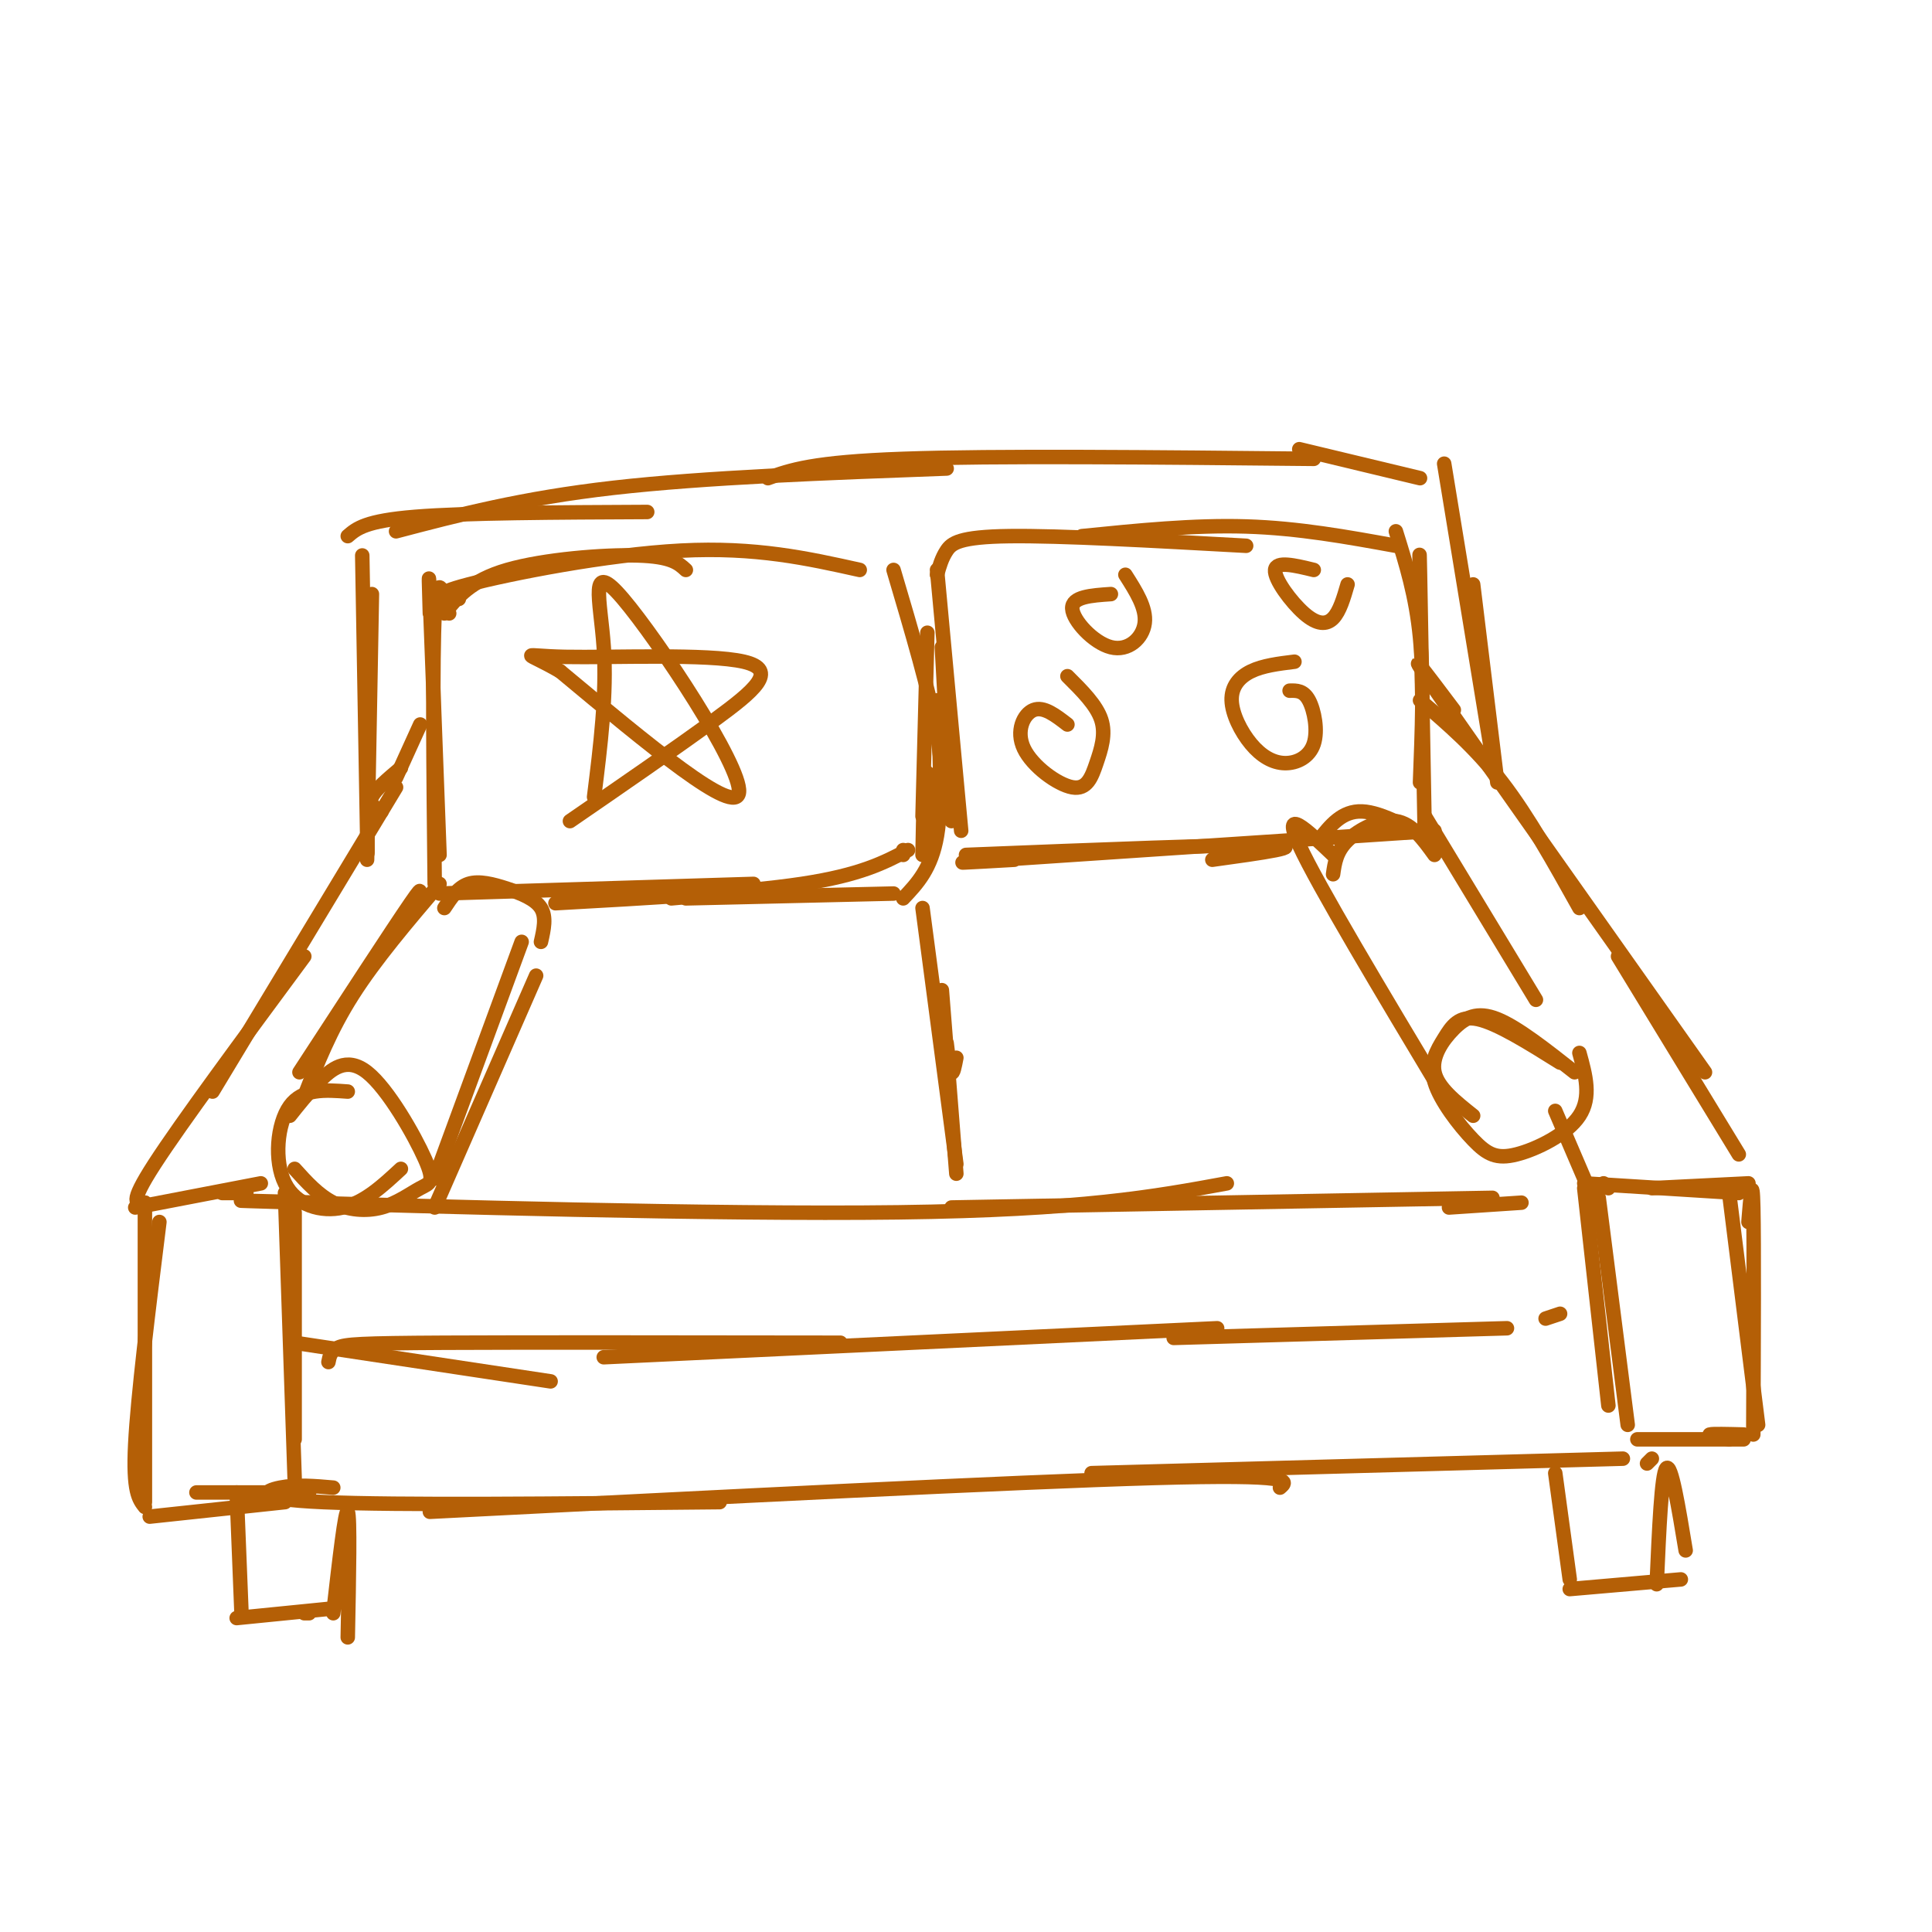 <svg viewBox='0 0 400 400' version='1.1' xmlns='http://www.w3.org/2000/svg' xmlns:xlink='http://www.w3.org/1999/xlink'><g fill='none' stroke='#b45f06' stroke-width='3' stroke-linecap='round' stroke-linejoin='round'><path d='M93,127c-1.250,-4.667 -2.500,-9.333 -3,0c-0.500,9.333 -0.250,32.667 0,56'/><path d='M89,127c-0.167,-5.667 -0.333,-11.333 0,-3c0.333,8.333 1.167,30.667 2,53'/><path d='M92,127c2.711,-3.400 5.422,-6.800 13,-9c7.578,-2.200 20.022,-3.200 27,-3c6.978,0.200 8.489,1.600 10,3'/><path d='M95,124c-3.222,-0.400 -6.444,-0.800 2,-3c8.444,-2.200 28.556,-6.200 44,-7c15.444,-0.800 26.222,1.600 37,4'/><path d='M185,118c3.750,12.667 7.500,25.333 9,34c1.500,8.667 0.750,13.333 0,18'/><path d='M192,131c0.000,0.000 -1.000,38.000 -1,38'/><path d='M91,185c0.000,0.000 65.000,-2.000 65,-2'/><path d='M161,184c0.000,0.000 -22.000,2.000 -22,2'/><path d='M115,187c19.417,-1.083 38.833,-2.167 51,-4c12.167,-1.833 17.083,-4.417 22,-7'/><path d='M187,176c0.000,0.000 0.000,1.000 0,1'/><path d='M194,118c0.000,0.000 5.000,54.000 5,54'/><path d='M195,134c0.000,0.000 2.000,36.000 2,36'/><path d='M194,119c0.489,-1.733 0.978,-3.467 2,-5c1.022,-1.533 2.578,-2.867 13,-3c10.422,-0.133 29.711,0.933 49,2'/><path d='M224,111c11.583,-1.167 23.167,-2.333 34,-2c10.833,0.333 20.917,2.167 31,4'/><path d='M289,110c2.083,6.667 4.167,13.333 5,22c0.833,8.667 0.417,19.333 0,30'/><path d='M294,123c-0.083,-6.250 -0.167,-12.500 0,-4c0.167,8.500 0.583,31.750 1,55'/><path d='M200,177c27.250,-1.083 54.500,-2.167 63,-2c8.500,0.167 -1.750,1.583 -12,3'/><path d='M210,178c-8.750,0.500 -17.500,1.000 -3,0c14.500,-1.000 52.250,-3.500 90,-6'/><path d='M84,190c2.333,-4.167 4.667,-8.333 1,-3c-3.667,5.333 -13.333,20.167 -23,35'/><path d='M91,183c-6.667,7.833 -13.333,15.667 -18,23c-4.667,7.333 -7.333,14.167 -10,21'/><path d='M60,231c1.763,-2.226 3.526,-4.452 6,-7c2.474,-2.548 5.658,-5.417 10,-2c4.342,3.417 9.840,13.120 12,18c2.160,4.880 0.981,4.937 -1,6c-1.981,1.063 -4.764,3.132 -8,4c-3.236,0.868 -6.925,0.534 -10,-1c-3.075,-1.534 -5.538,-4.267 -8,-7'/><path d='M72,226c-4.673,-0.345 -9.345,-0.690 -12,3c-2.655,3.690 -3.292,11.417 -1,16c2.292,4.583 7.512,6.024 12,5c4.488,-1.024 8.244,-4.512 12,-8'/><path d='M90,244c0.000,0.000 18.000,-49.000 18,-49'/><path d='M90,250c0.000,0.000 21.000,-48.000 21,-48'/><path d='M276,177c-5.417,-5.167 -10.833,-10.333 -7,-2c3.833,8.333 16.917,30.167 30,52'/><path d='M295,169c0.000,0.000 23.000,38.000 23,38'/><path d='M323,220c-6.506,-4.072 -13.012,-8.143 -17,-9c-3.988,-0.857 -5.459,1.502 -7,4c-1.541,2.498 -3.153,5.136 -2,9c1.153,3.864 5.072,8.953 8,12c2.928,3.047 4.865,4.051 9,3c4.135,-1.051 10.467,-4.157 13,-8c2.533,-3.843 1.266,-8.421 0,-13'/><path d='M326,222c-5.911,-4.661 -11.821,-9.321 -16,-11c-4.179,-1.679 -6.625,-0.375 -9,2c-2.375,2.375 -4.679,5.821 -4,9c0.679,3.179 4.339,6.089 8,9'/><path d='M276,181c0.333,-2.356 0.667,-4.711 3,-7c2.333,-2.289 6.667,-4.511 10,-4c3.333,0.511 5.667,3.756 8,7'/><path d='M298,175c-5.917,-3.417 -11.833,-6.833 -16,-7c-4.167,-0.167 -6.583,2.917 -9,6'/><path d='M92,188c1.417,-2.149 2.833,-4.298 5,-5c2.167,-0.702 5.083,0.042 8,1c2.917,0.958 5.833,2.131 7,4c1.167,1.869 0.583,4.435 0,7'/><path d='M82,163c0.000,0.000 -38.000,63.000 -38,63'/><path d='M63,198c-12.750,17.250 -25.500,34.500 -31,43c-5.500,8.500 -3.750,8.250 -2,8'/><path d='M28,250c0.000,0.000 26.000,-5.000 26,-5'/><path d='M46,247c0.000,0.000 5.000,0.000 5,0'/><path d='M30,249c0.000,0.000 0.000,62.000 0,62'/><path d='M33,253c-2.250,18.083 -4.500,36.167 -5,46c-0.500,9.833 0.750,11.417 2,13'/><path d='M59,247c0.000,0.000 2.000,59.000 2,59'/><path d='M61,251c0.000,0.000 0.000,47.000 0,47'/><path d='M31,314c0.000,0.000 28.000,-3.000 28,-3'/><path d='M45,309c-3.083,0.000 -6.167,0.000 -3,0c3.167,0.000 12.583,0.000 22,0'/><path d='M66,249c-13.422,-0.356 -26.844,-0.711 -3,0c23.844,0.711 84.956,2.489 123,2c38.044,-0.489 53.022,-3.244 68,-6'/><path d='M197,250c0.000,0.000 112.000,-2.000 112,-2'/><path d='M300,250c0.000,0.000 15.000,-1.000 15,-1'/><path d='M61,278c0.000,0.000 53.000,8.000 53,8'/><path d='M68,282c0.222,-1.156 0.444,-2.311 2,-3c1.556,-0.689 4.444,-0.911 22,-1c17.556,-0.089 49.778,-0.044 82,0'/><path d='M125,281c0.000,0.000 127.000,-6.000 127,-6'/><path d='M243,277c0.000,0.000 69.000,-2.000 69,-2'/><path d='M320,273c0.000,0.000 3.000,-1.000 3,-1'/><path d='M79,168c-1.333,-0.750 -2.667,-1.500 -2,-3c0.667,-1.500 3.333,-3.750 6,-6'/><path d='M82,161c0.000,0.000 5.000,-11.000 5,-11'/><path d='M294,145c5.750,4.917 11.500,9.833 17,17c5.500,7.167 10.750,16.583 16,26'/><path d='M301,147c-5.833,-7.750 -11.667,-15.500 -3,-3c8.667,12.500 31.833,45.250 55,78'/><path d='M335,198c0.000,0.000 25.000,41.000 25,41'/><path d='M322,230c0.000,0.000 9.000,21.000 9,21'/><path d='M328,245c0.000,0.000 32.000,2.000 32,2'/><path d='M342,246c0.000,0.000 20.000,-1.000 20,-1'/><path d='M332,245c0.000,0.000 1.000,1.000 1,1'/><path d='M328,246c0.000,0.000 5.000,45.000 5,45'/><path d='M331,248c0.000,0.000 6.000,47.000 6,47'/><path d='M358,247c0.000,0.000 6.000,48.000 6,48'/><path d='M362,253c0.417,-5.167 0.833,-10.333 1,-3c0.167,7.333 0.083,27.167 0,47'/><path d='M339,298c0.000,0.000 22.000,0.000 22,0'/><path d='M358,298c-2.250,-0.417 -4.500,-0.833 -4,-1c0.500,-0.167 3.750,-0.083 7,0'/><path d='M69,308c-3.822,-0.333 -7.644,-0.667 -11,0c-3.356,0.667 -6.244,2.333 9,3c15.244,0.667 48.622,0.333 82,0'/><path d='M89,313c60.333,-3.083 120.667,-6.167 150,-7c29.333,-0.833 27.667,0.583 26,2'/><path d='M226,305c0.000,0.000 110.000,-3.000 110,-3'/><path d='M341,303c0.000,0.000 1.000,-1.000 1,-1'/><path d='M49,309c0.000,0.000 1.000,25.000 1,25'/><path d='M49,335c0.000,0.000 20.000,-2.000 20,-2'/><path d='M64,334c0.000,0.000 -1.000,0.000 -1,0'/><path d='M69,334c1.250,-10.917 2.500,-21.833 3,-21c0.500,0.833 0.250,13.417 0,26'/><path d='M322,305c0.000,0.000 3.000,22.000 3,22'/><path d='M325,329c0.000,0.000 23.000,-2.000 23,-2'/><path d='M343,328c0.500,-11.417 1.000,-22.833 2,-24c1.000,-1.167 2.500,7.917 4,17'/><path d='M142,186c0.000,0.000 43.000,-1.000 43,-1'/><path d='M187,186c2.917,-3.083 5.833,-6.167 7,-13c1.167,-6.833 0.583,-17.417 0,-28'/><path d='M192,162c1.044,5.933 2.089,11.867 2,10c-0.089,-1.867 -1.311,-11.533 -2,-12c-0.689,-0.467 -0.844,8.267 -1,17'/><path d='M76,178c0.000,0.000 1.000,-55.000 1,-55'/><path d='M76,169c0.083,6.000 0.167,12.000 0,3c-0.167,-9.000 -0.583,-33.000 -1,-57'/><path d='M72,111c1.833,-1.583 3.667,-3.167 14,-4c10.333,-0.833 29.167,-0.917 48,-1'/><path d='M82,110c13.000,-3.417 26.000,-6.833 45,-9c19.000,-2.167 44.000,-3.083 69,-4'/><path d='M159,99c4.583,-1.667 9.167,-3.333 28,-4c18.833,-0.667 51.917,-0.333 85,0'/><path d='M269,93c0.000,0.000 25.000,6.000 25,6'/><path d='M299,96c0.000,0.000 10.000,61.000 10,61'/><path d='M305,121c0.000,0.000 5.000,41.000 5,41'/><path d='M191,188c0.000,0.000 7.000,53.000 7,53'/><path d='M195,205c0.000,0.000 3.000,38.000 3,38'/><path d='M198,219c-0.333,1.750 -0.667,3.500 -1,3c-0.333,-0.500 -0.667,-3.250 -1,-6'/><path d='M123,165c1.327,-10.631 2.655,-21.262 2,-31c-0.655,-9.738 -3.292,-18.583 4,-10c7.292,8.583 24.512,34.595 24,40c-0.512,5.405 -18.756,-9.798 -37,-25'/><path d='M116,139c-7.740,-4.483 -8.590,-3.191 1,-3c9.590,0.191 29.620,-0.718 37,1c7.380,1.718 2.108,6.062 -6,12c-8.108,5.938 -19.054,13.469 -30,21'/><path d='M221,150c-2.464,-1.906 -4.928,-3.812 -7,-3c-2.072,0.812 -3.751,4.342 -2,8c1.751,3.658 6.933,7.444 10,8c3.067,0.556 4.018,-2.120 5,-5c0.982,-2.880 1.995,-5.966 1,-9c-0.995,-3.034 -3.997,-6.017 -7,-9'/><path d='M230,123c-4.054,0.274 -8.107,0.548 -8,3c0.107,2.452 4.375,7.083 8,8c3.625,0.917 6.607,-1.881 7,-5c0.393,-3.119 -1.804,-6.560 -4,-10'/><path d='M268,137c-3.273,0.403 -6.546,0.805 -9,2c-2.454,1.195 -4.087,3.182 -4,6c0.087,2.818 1.896,6.468 4,9c2.104,2.532 4.502,3.947 7,4c2.498,0.053 5.096,-1.255 6,-4c0.904,-2.745 0.116,-6.927 -1,-9c-1.116,-2.073 -2.558,-2.036 -4,-2'/><path d='M272,118c-3.899,-0.946 -7.798,-1.893 -8,0c-0.202,1.893 3.292,6.625 6,9c2.708,2.375 4.631,2.393 6,1c1.369,-1.393 2.185,-4.196 3,-7'/></g>
</svg>